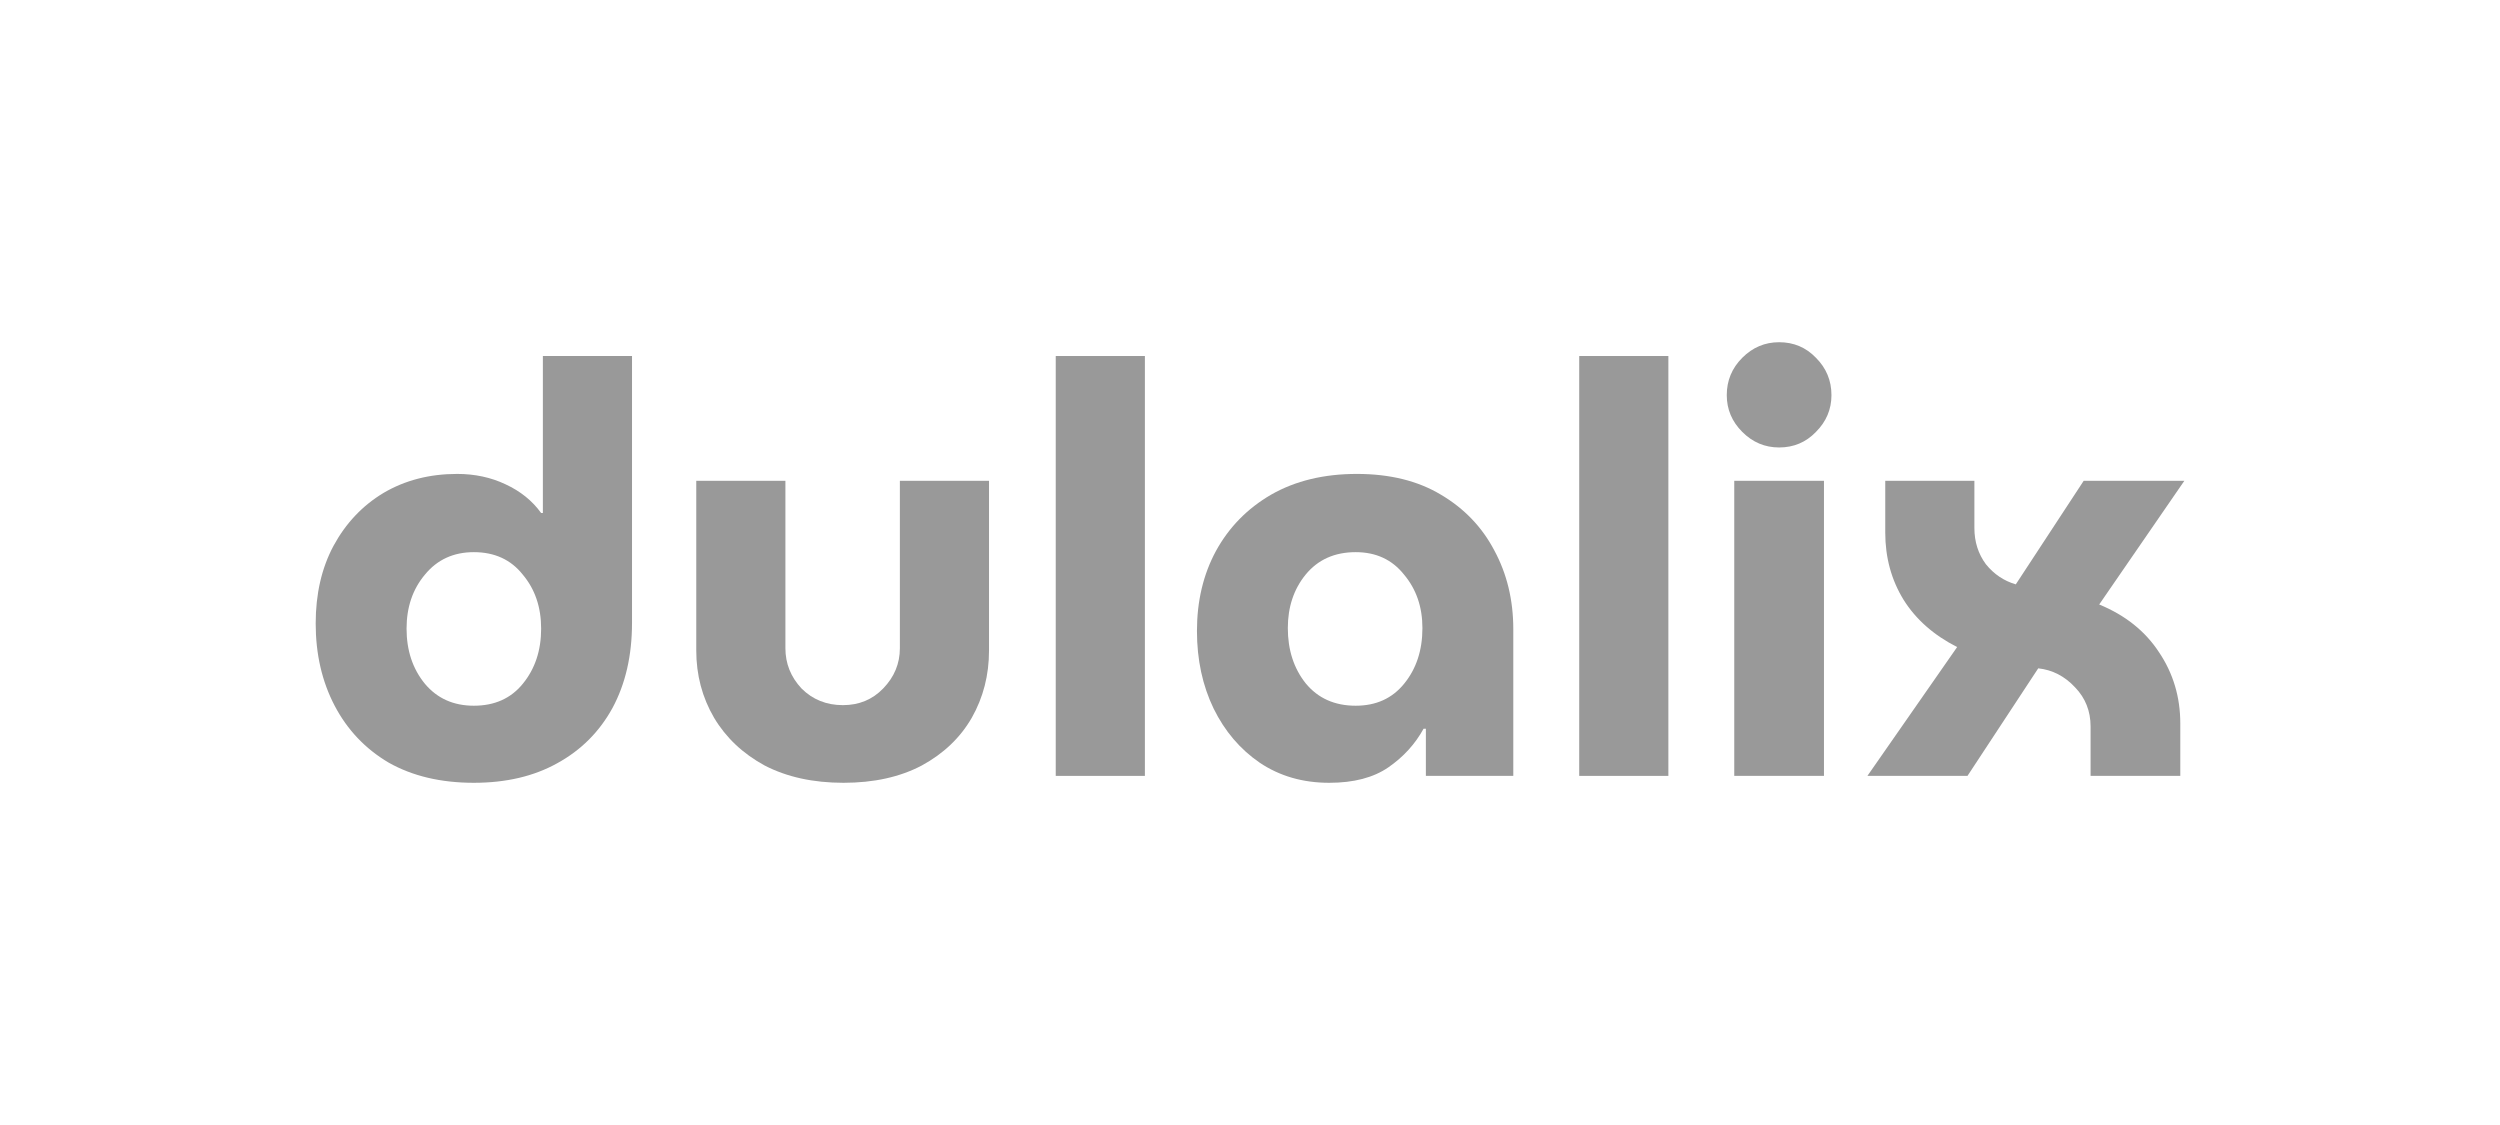 <svg width="160" height="72" viewBox="0 0 160 72" fill="none" xmlns="http://www.w3.org/2000/svg">
<rect width="160" height="72" fill="white"/>
<g opacity="0.4">
<path d="M30.326 50.099C32.388 50.099 34.167 49.681 35.664 48.847C37.185 48.013 38.363 46.835 39.198 45.313C40.032 43.767 40.449 41.951 40.449 39.865V22.785H34.744V32.834H34.633C34.069 32.049 33.308 31.436 32.351 30.994C31.419 30.552 30.388 30.331 29.259 30.331C27.492 30.331 25.922 30.736 24.547 31.546C23.198 32.356 22.13 33.485 21.345 34.933C20.584 36.356 20.204 38.013 20.204 39.902C20.204 41.865 20.608 43.62 21.418 45.166C22.228 46.712 23.382 47.927 24.878 48.81C26.4 49.669 28.216 50.099 30.326 50.099ZM30.326 45.166C29.026 45.166 27.983 44.7 27.198 43.767C26.412 42.81 26.02 41.632 26.02 40.233C26.02 38.859 26.412 37.706 27.198 36.773C27.983 35.816 29.026 35.338 30.326 35.338C31.652 35.338 32.695 35.816 33.455 36.773C34.241 37.706 34.633 38.859 34.633 40.233C34.633 41.632 34.241 42.81 33.455 43.767C32.695 44.7 31.652 45.166 30.326 45.166Z" fill="black"/>
<path d="M53.984 50.099C52.045 50.099 50.364 49.73 48.941 48.994C47.542 48.233 46.463 47.215 45.702 45.939C44.941 44.638 44.561 43.203 44.561 41.632V30.773H50.266V41.485C50.266 42.467 50.61 43.325 51.297 44.062C52.009 44.773 52.892 45.129 53.947 45.129C54.978 45.129 55.837 44.773 56.524 44.062C57.236 43.325 57.592 42.467 57.592 41.485V30.773H63.297V41.632C63.297 43.203 62.929 44.638 62.193 45.939C61.457 47.215 60.389 48.233 58.99 48.994C57.592 49.73 55.923 50.099 53.984 50.099Z" fill="black"/>
<path d="M67.567 49.657V22.785H73.273V49.657H67.567Z" fill="black"/>
<path d="M85.072 50.099C83.378 50.099 81.894 49.669 80.618 48.81C79.366 47.951 78.384 46.798 77.673 45.35C76.961 43.878 76.605 42.221 76.605 40.381C76.605 38.467 77.01 36.761 77.82 35.264C78.654 33.742 79.832 32.54 81.354 31.657C82.9 30.773 84.728 30.331 86.838 30.331C88.949 30.331 90.74 30.773 92.213 31.657C93.71 32.54 94.851 33.73 95.636 35.227C96.446 36.724 96.851 38.405 96.851 40.27V49.657H91.256V46.638H91.109C90.569 47.62 89.82 48.442 88.863 49.105C87.906 49.767 86.642 50.099 85.072 50.099ZM86.765 45.166C88.066 45.166 89.096 44.7 89.857 43.767C90.642 42.81 91.035 41.62 91.035 40.197C91.035 38.847 90.642 37.706 89.857 36.773C89.096 35.816 88.066 35.338 86.765 35.338C85.415 35.338 84.348 35.816 83.562 36.773C82.802 37.706 82.421 38.847 82.421 40.197C82.421 41.595 82.802 42.773 83.562 43.73C84.348 44.687 85.415 45.166 86.765 45.166Z" fill="black"/>
<path d="M101.07 49.657V22.785H106.776V49.657H101.07Z" fill="black"/>
<path d="M110.992 49.657V30.773H116.734V49.657H110.992ZM113.863 28.638C112.955 28.638 112.17 28.307 111.507 27.644C110.844 26.982 110.513 26.196 110.513 25.288C110.513 24.356 110.844 23.558 111.507 22.896C112.17 22.233 112.955 21.902 113.863 21.902C114.795 21.902 115.581 22.233 116.219 22.896C116.881 23.558 117.213 24.356 117.213 25.288C117.213 26.196 116.881 26.982 116.219 27.644C115.581 28.307 114.795 28.638 113.863 28.638Z" fill="black"/>
<path d="M119.514 49.657L125.257 41.411C123.76 40.651 122.619 39.644 121.833 38.393C121.048 37.117 120.656 35.681 120.656 34.086V30.773H126.361V33.792C126.361 34.675 126.607 35.448 127.097 36.111C127.613 36.749 128.251 37.178 129.011 37.399L133.355 30.773H139.797L134.349 38.687C136.018 39.374 137.294 40.393 138.177 41.743C139.085 43.092 139.539 44.614 139.539 46.307V49.657H133.797V46.491C133.797 45.51 133.466 44.675 132.803 43.988C132.14 43.276 131.355 42.871 130.447 42.773L125.919 49.657H119.514Z" fill="black"/>
</g>
</svg>
